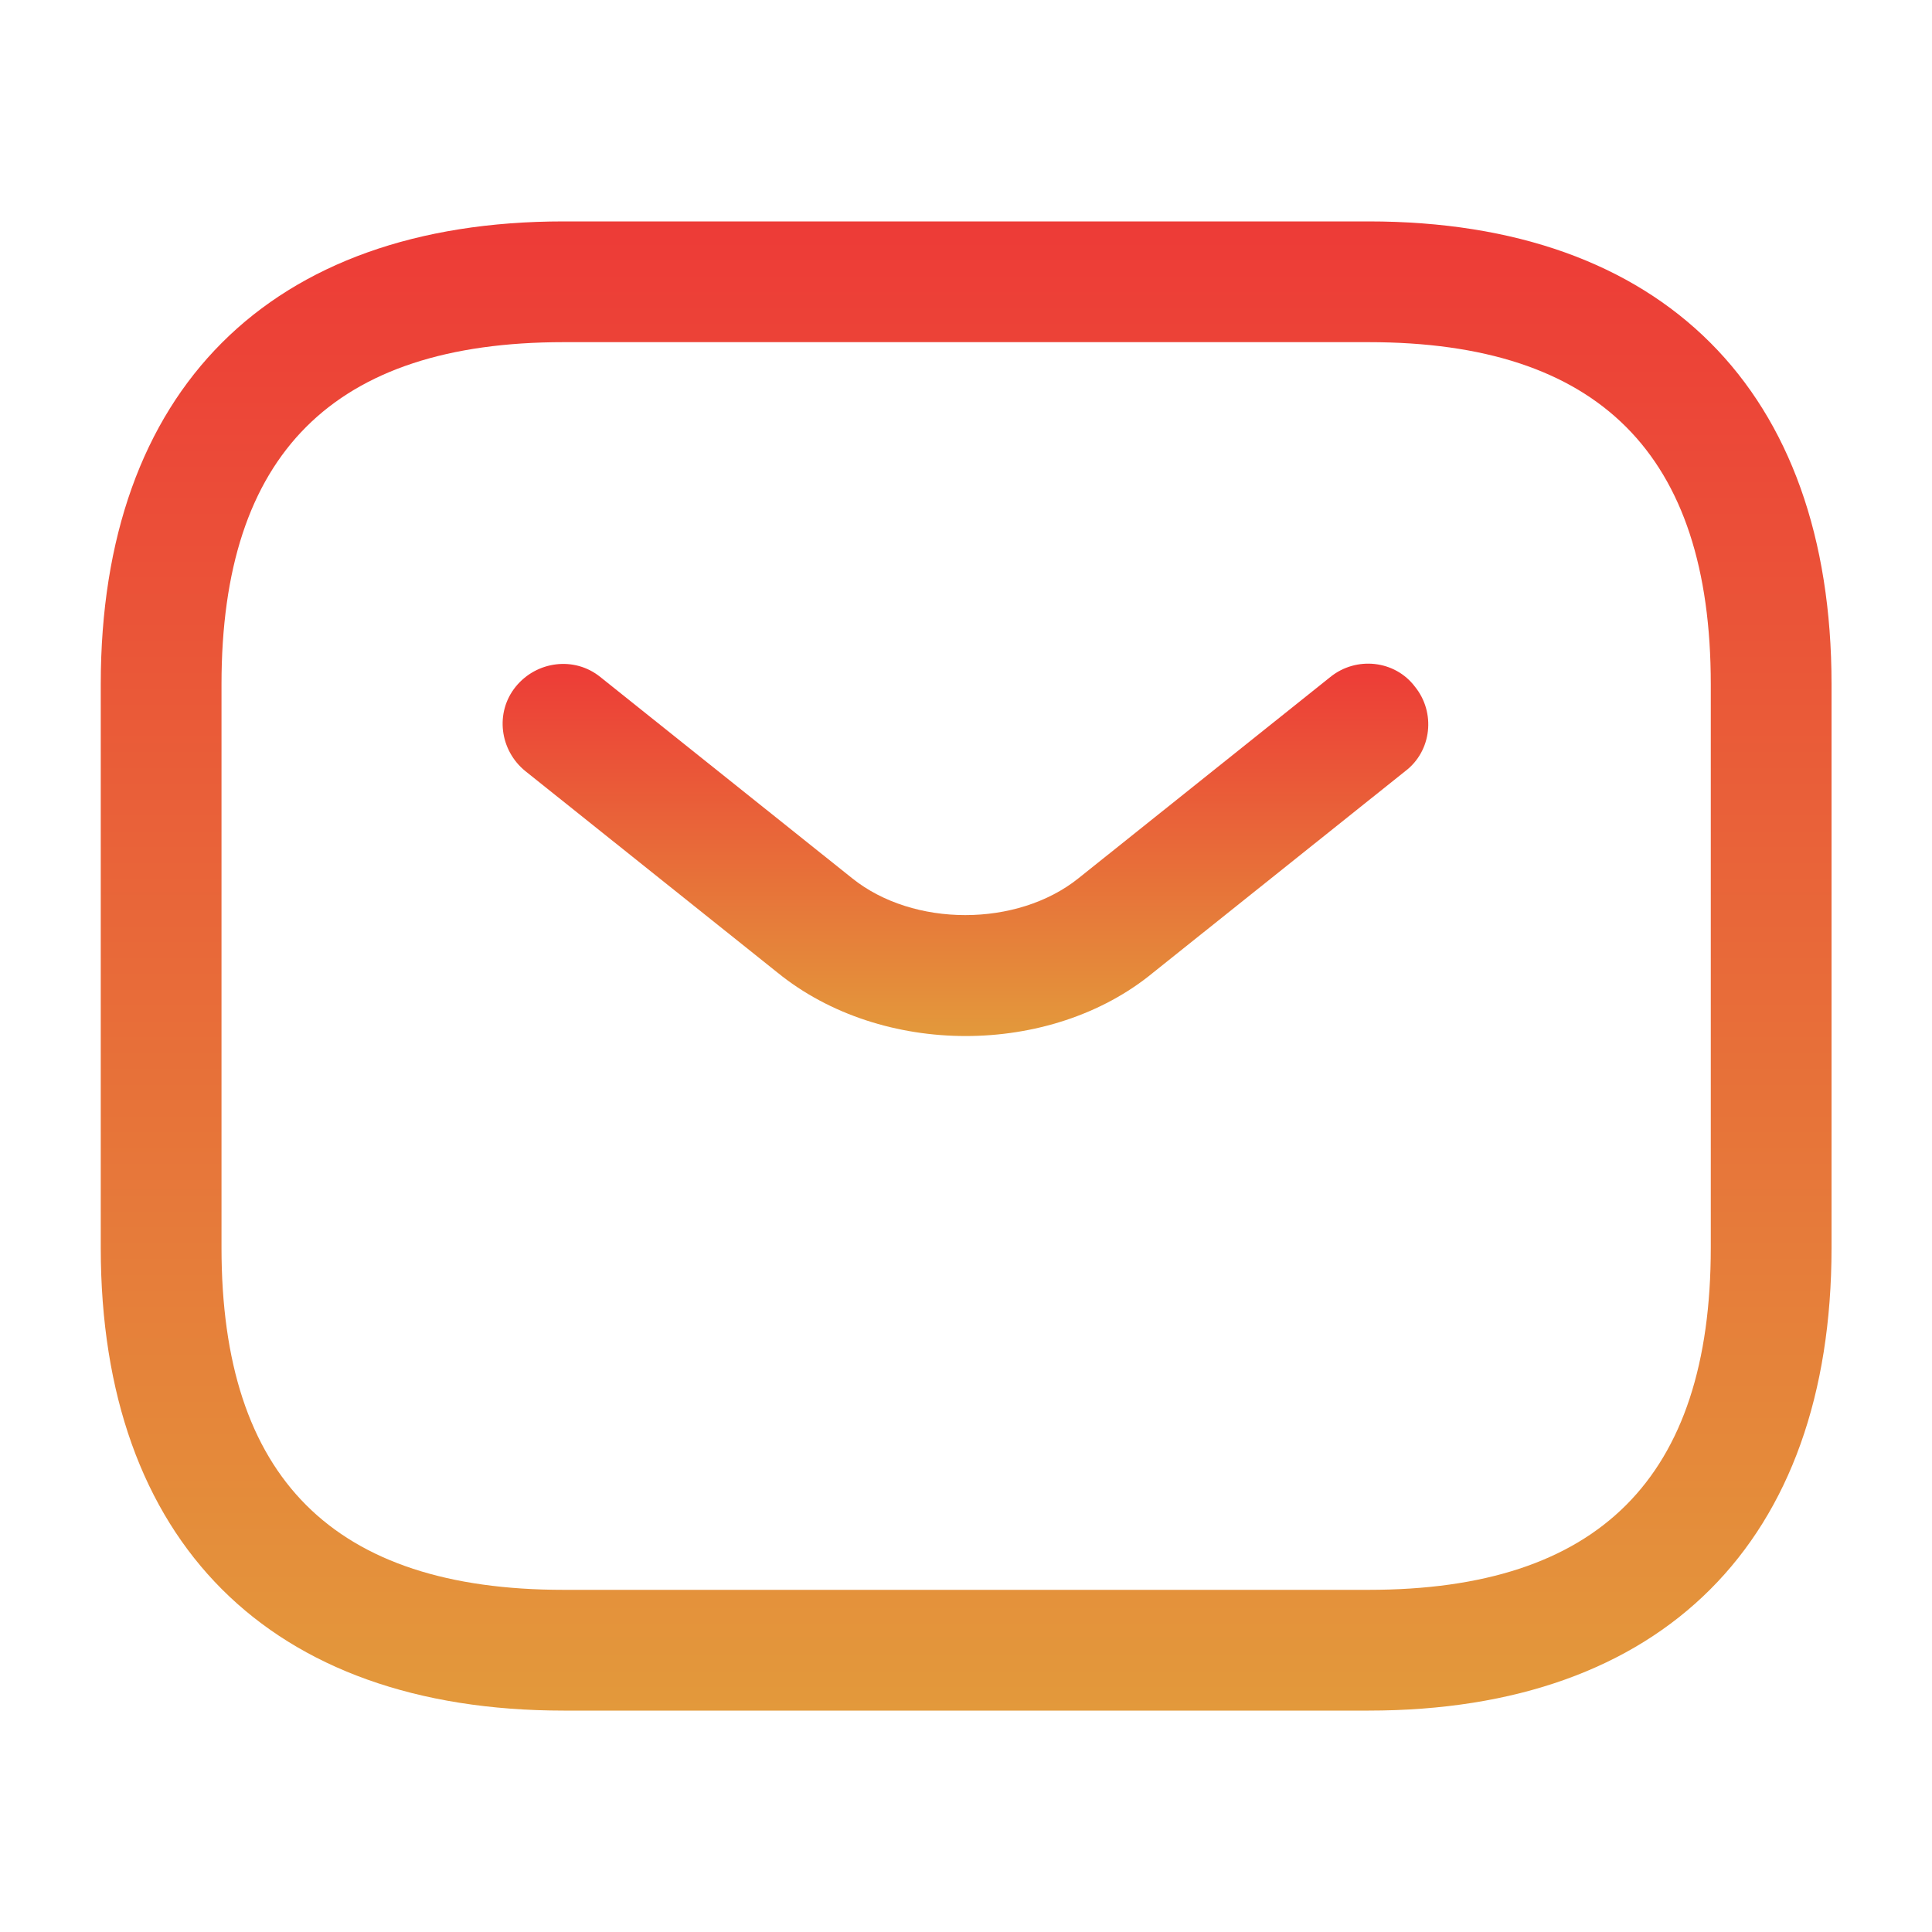 <svg width="20" height="20" viewBox="0 0 20 20" fill="none" xmlns="http://www.w3.org/2000/svg">
<path d="M14.168 17.708H5.835C2.793 17.708 1.043 15.958 1.043 12.917V7.083C1.043 4.042 2.793 2.292 5.835 2.292H14.168C17.21 2.292 18.96 4.042 18.96 7.083V12.917C18.96 15.958 17.21 17.708 14.168 17.708ZM5.835 3.542C3.451 3.542 2.293 4.7 2.293 7.083V12.917C2.293 15.3 3.451 16.458 5.835 16.458H14.168C16.551 16.458 17.71 15.3 17.71 12.917V7.083C17.71 4.7 16.551 3.542 14.168 3.542H5.835Z" fill="url(#paint0_linear_1377_2699)"/>
<path d="M9.997 10.725C9.297 10.725 8.589 10.508 8.047 10.067L5.439 7.983C5.172 7.767 5.122 7.375 5.339 7.108C5.555 6.842 5.947 6.792 6.214 7.008L8.822 9.092C9.455 9.6 10.53 9.6 11.164 9.092L13.772 7.008C14.039 6.792 14.439 6.833 14.647 7.108C14.864 7.375 14.822 7.775 14.547 7.983L11.939 10.067C11.405 10.508 10.697 10.725 9.997 10.725Z" fill="url(#paint1_linear_1377_2699)"/>
<defs>
<linearGradient id="paint0_linear_1377_2699" x1="10.001" y1="2.292" x2="10.001" y2="17.708" gradientUnits="userSpaceOnUse">
<stop stop-color="#ED3B37"/>
<stop offset="1" stop-color="#E3993B"/>
</linearGradient>
<linearGradient id="paint1_linear_1377_2699" x1="9.994" y1="6.87" x2="9.994" y2="10.725" gradientUnits="userSpaceOnUse">
<stop stop-color="#ED3B37"/>
<stop offset="1" stop-color="#E3993B"/>
</linearGradient>
</defs>
</svg>
